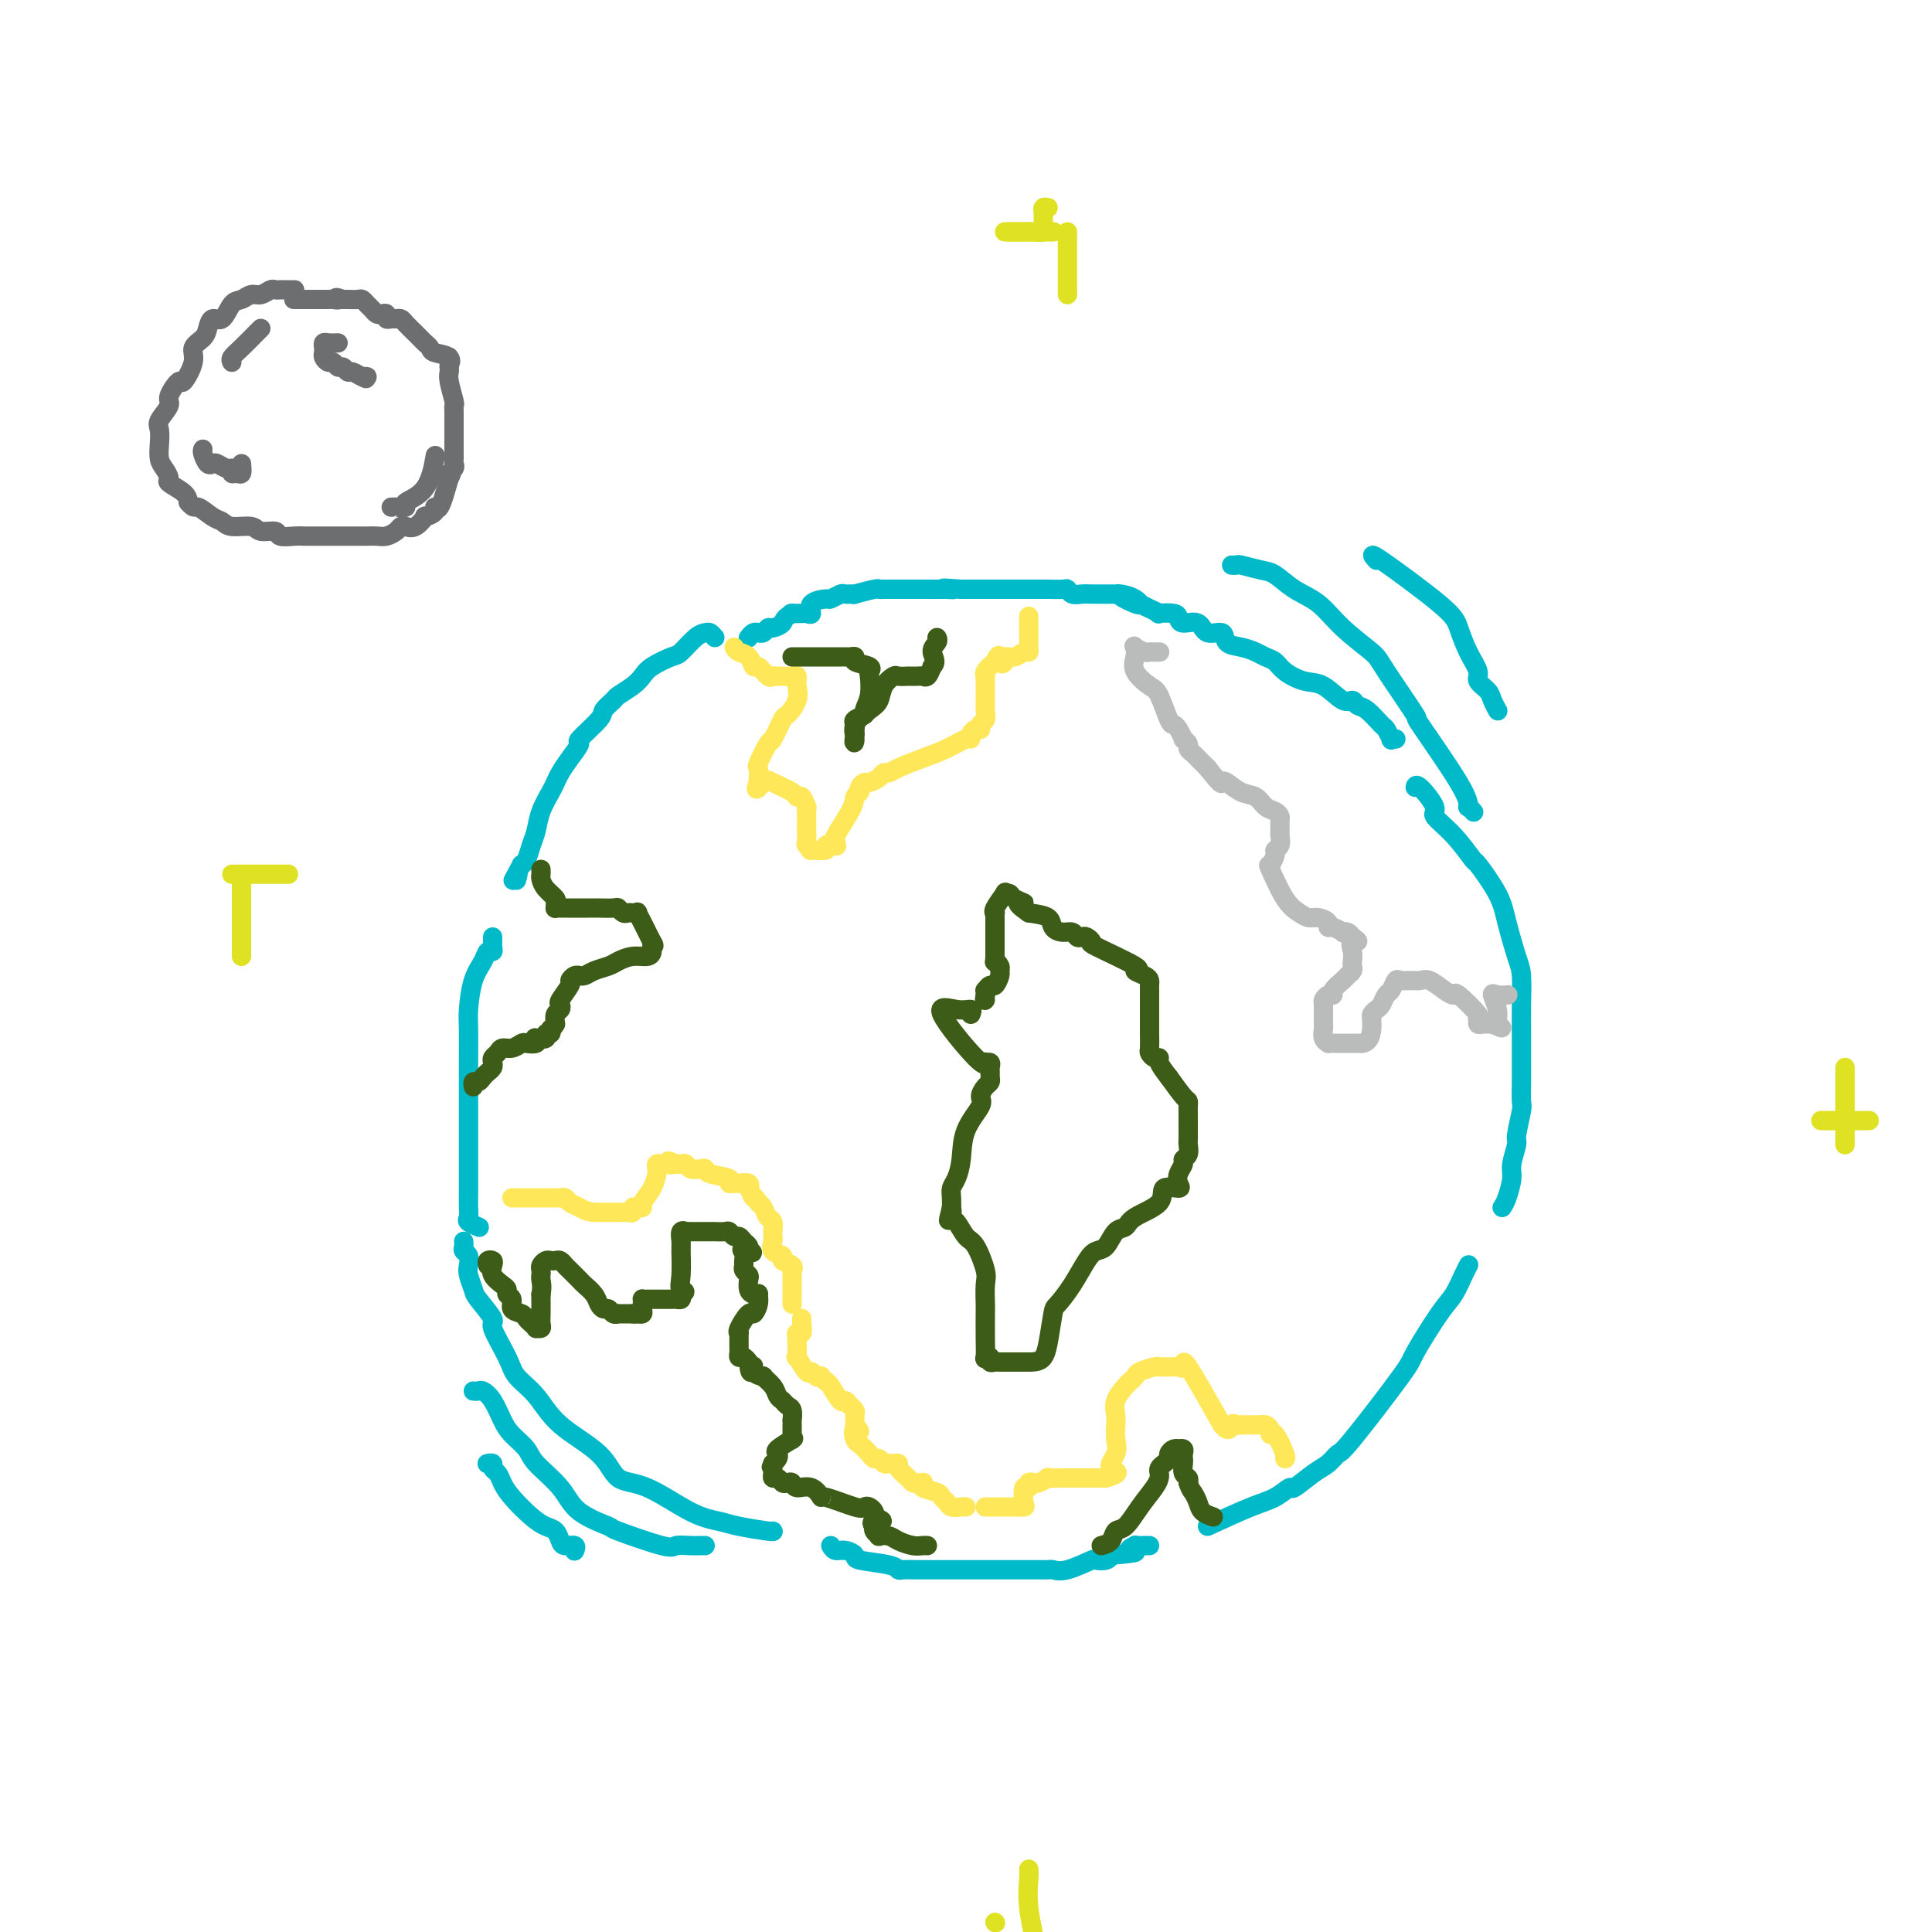<svg viewBox='0 0 400 400' version='1.1' xmlns='http://www.w3.org/2000/svg' xmlns:xlink='http://www.w3.org/1999/xlink'><g fill='none' stroke='#00BAC9' stroke-width='4' stroke-linecap='round' stroke-linejoin='round'><path d='M148,132c-0.348,-0.415 -0.696,-0.831 -1,-1c-0.304,-0.169 -0.564,-0.092 -1,0c-0.436,0.092 -1.048,0.199 -2,1c-0.952,0.801 -2.246,2.297 -3,3c-0.754,0.703 -0.969,0.612 -2,1c-1.031,0.388 -2.877,1.255 -4,2c-1.123,0.745 -1.524,1.369 -2,2c-0.476,0.631 -1.027,1.269 -2,2c-0.973,0.731 -2.367,1.556 -3,2c-0.633,0.444 -0.504,0.509 -1,1c-0.496,0.491 -1.617,1.408 -2,2c-0.383,0.592 -0.029,0.858 -1,2c-0.971,1.142 -3.269,3.160 -4,4c-0.731,0.840 0.103,0.503 0,1c-0.103,0.497 -1.145,1.830 -2,3c-0.855,1.170 -1.524,2.179 -2,3c-0.476,0.821 -0.757,1.454 -1,2c-0.243,0.546 -0.446,1.004 -1,2c-0.554,0.996 -1.458,2.529 -2,4c-0.542,1.471 -0.723,2.879 -1,4c-0.277,1.121 -0.652,1.956 -1,3c-0.348,1.044 -0.671,2.298 -1,3c-0.329,0.702 -0.665,0.851 -1,1'/><path d='M108,179c-2.857,5.345 -1.500,2.708 -1,2c0.500,-0.708 0.143,0.512 0,1c-0.143,0.488 -0.071,0.244 0,0'/><path d='M102,194c0.007,0.343 0.014,0.685 0,1c-0.014,0.315 -0.049,0.602 0,1c0.049,0.398 0.181,0.908 0,1c-0.181,0.092 -0.675,-0.232 -1,0c-0.325,0.232 -0.479,1.021 -1,2c-0.521,0.979 -1.407,2.147 -2,4c-0.593,1.853 -0.891,4.389 -1,6c-0.109,1.611 -0.029,2.297 0,4c0.029,1.703 0.008,4.424 0,6c-0.008,1.576 -0.002,2.007 0,4c0.002,1.993 0.000,5.549 0,9c-0.000,3.451 0.000,6.798 0,9c-0.000,2.202 -0.002,3.258 0,4c0.002,0.742 0.008,1.169 0,2c-0.008,0.831 -0.030,2.065 0,3c0.030,0.935 0.111,1.570 0,2c-0.111,0.430 -0.415,0.654 0,1c0.415,0.346 1.547,0.813 2,1c0.453,0.187 0.226,0.093 0,0'/><path d='M96,257c0.030,0.326 0.060,0.652 0,1c-0.060,0.348 -0.208,0.716 0,1c0.208,0.284 0.774,0.482 1,1c0.226,0.518 0.111,1.354 0,2c-0.111,0.646 -0.218,1.100 0,2c0.218,0.900 0.762,2.246 1,3c0.238,0.754 0.169,0.914 1,2c0.831,1.086 2.560,3.096 3,4c0.440,0.904 -0.410,0.701 0,2c0.410,1.299 2.081,4.099 3,6c0.919,1.901 1.087,2.902 2,4c0.913,1.098 2.571,2.293 4,4c1.429,1.707 2.628,3.924 5,6c2.372,2.076 5.916,4.009 8,6c2.084,1.991 2.708,4.039 4,5c1.292,0.961 3.254,0.836 6,2c2.746,1.164 6.277,3.618 9,5c2.723,1.382 4.639,1.691 6,2c1.361,0.309 2.169,0.619 4,1c1.831,0.381 4.685,0.833 6,1c1.315,0.167 1.090,0.048 1,0c-0.090,-0.048 -0.045,-0.024 0,0'/><path d='M172,320c0.261,0.446 0.521,0.893 1,1c0.479,0.107 1.175,-0.125 2,0c0.825,0.125 1.777,0.608 2,1c0.223,0.392 -0.285,0.694 1,1c1.285,0.306 4.361,0.618 6,1c1.639,0.382 1.839,0.834 2,1c0.161,0.166 0.282,0.044 1,0c0.718,-0.044 2.033,-0.012 3,0c0.967,0.012 1.586,0.003 2,0c0.414,-0.003 0.623,-0.001 1,0c0.377,0.001 0.921,0.000 2,0c1.079,-0.000 2.693,-0.000 4,0c1.307,0.000 2.307,0.000 3,0c0.693,-0.000 1.077,-0.000 2,0c0.923,0.000 2.384,0.000 3,0c0.616,-0.000 0.389,-0.000 1,0c0.611,0.000 2.062,0.000 3,0c0.938,-0.000 1.364,-0.001 2,0c0.636,0.001 1.483,0.002 2,0c0.517,-0.002 0.703,-0.008 1,0c0.297,0.008 0.705,0.030 1,0c0.295,-0.030 0.478,-0.112 1,0c0.522,0.112 1.383,0.420 3,0c1.617,-0.420 3.990,-1.566 5,-2c1.010,-0.434 0.657,-0.155 1,0c0.343,0.155 1.384,0.187 2,0c0.616,-0.187 0.808,-0.594 1,-1'/><path d='M230,322c7.490,-0.630 4.715,-0.705 4,-1c-0.715,-0.295 0.632,-0.811 1,-1c0.368,-0.189 -0.241,-0.051 0,0c0.241,0.051 1.334,0.014 2,0c0.666,-0.014 0.905,-0.004 1,0c0.095,0.004 0.048,0.002 0,0'/><path d='M250,316c3.328,-1.530 6.656,-3.061 9,-4c2.344,-0.939 3.706,-1.287 5,-2c1.294,-0.713 2.522,-1.793 3,-2c0.478,-0.207 0.207,0.457 1,0c0.793,-0.457 2.651,-2.035 4,-3c1.349,-0.965 2.189,-1.317 3,-2c0.811,-0.683 1.593,-1.699 2,-2c0.407,-0.301 0.441,0.111 3,-3c2.559,-3.111 7.645,-9.747 10,-13c2.355,-3.253 1.980,-3.124 3,-5c1.020,-1.876 3.436,-5.757 5,-8c1.564,-2.243 2.275,-2.849 3,-4c0.725,-1.151 1.464,-2.848 2,-4c0.536,-1.152 0.867,-1.758 1,-2c0.133,-0.242 0.066,-0.121 0,0'/><path d='M311,250c0.301,-0.452 0.601,-0.905 1,-2c0.399,-1.095 0.895,-2.833 1,-4c0.105,-1.167 -0.182,-1.763 0,-3c0.182,-1.237 0.833,-3.114 1,-4c0.167,-0.886 -0.152,-0.780 0,-2c0.152,-1.220 0.773,-3.767 1,-5c0.227,-1.233 0.061,-1.153 0,-2c-0.061,-0.847 -0.016,-2.622 0,-4c0.016,-1.378 0.002,-2.361 0,-4c-0.002,-1.639 0.007,-3.936 0,-6c-0.007,-2.064 -0.030,-3.897 0,-6c0.030,-2.103 0.112,-4.477 0,-6c-0.112,-1.523 -0.419,-2.194 -1,-4c-0.581,-1.806 -1.434,-4.748 -2,-7c-0.566,-2.252 -0.843,-3.815 -2,-6c-1.157,-2.185 -3.193,-4.992 -4,-6c-0.807,-1.008 -0.384,-0.219 -1,-1c-0.616,-0.781 -2.270,-3.134 -4,-5c-1.730,-1.866 -3.535,-3.246 -4,-4c-0.465,-0.754 0.412,-0.883 0,-2c-0.412,-1.117 -2.111,-3.224 -3,-4c-0.889,-0.776 -0.968,-0.222 -1,0c-0.032,0.222 -0.016,0.111 0,0'/><path d='M289,153c-0.450,-0.059 -0.901,-0.117 -1,0c-0.099,0.117 0.152,0.411 0,0c-0.152,-0.411 -0.709,-1.526 -1,-2c-0.291,-0.474 -0.317,-0.306 -1,-1c-0.683,-0.694 -2.023,-2.249 -3,-3c-0.977,-0.751 -1.590,-0.697 -2,-1c-0.410,-0.303 -0.617,-0.963 -1,-1c-0.383,-0.037 -0.942,0.547 -2,0c-1.058,-0.547 -2.615,-2.227 -4,-3c-1.385,-0.773 -2.597,-0.641 -4,-1c-1.403,-0.359 -2.997,-1.210 -4,-2c-1.003,-0.790 -1.414,-1.520 -2,-2c-0.586,-0.480 -1.345,-0.711 -2,-1c-0.655,-0.289 -1.205,-0.636 -2,-1c-0.795,-0.364 -1.836,-0.746 -3,-1c-1.164,-0.254 -2.452,-0.379 -3,-1c-0.548,-0.621 -0.357,-1.738 -1,-2c-0.643,-0.262 -2.120,0.333 -3,0c-0.880,-0.333 -1.162,-1.592 -2,-2c-0.838,-0.408 -2.233,0.035 -3,0c-0.767,-0.035 -0.905,-0.548 -1,-1c-0.095,-0.452 -0.147,-0.842 -1,-1c-0.853,-0.158 -2.507,-0.084 -3,0c-0.493,0.084 0.175,0.176 0,0c-0.175,-0.176 -1.193,-0.622 -2,-1c-0.807,-0.378 -1.404,-0.689 -2,-1'/><path d='M236,125c-7.078,-3.050 -2.774,-0.674 -1,0c1.774,0.674 1.019,-0.355 0,-1c-1.019,-0.645 -2.301,-0.905 -3,-1c-0.699,-0.095 -0.817,-0.025 -1,0c-0.183,0.025 -0.433,0.007 -1,0c-0.567,-0.007 -1.451,-0.001 -2,0c-0.549,0.001 -0.764,-0.004 -1,0c-0.236,0.004 -0.495,0.015 -1,0c-0.505,-0.015 -1.257,-0.057 -2,0c-0.743,0.057 -1.478,0.211 -2,0c-0.522,-0.211 -0.833,-0.789 -1,-1c-0.167,-0.211 -0.192,-0.057 -1,0c-0.808,0.057 -2.401,0.015 -3,0c-0.599,-0.015 -0.206,-0.004 -1,0c-0.794,0.004 -2.775,0.001 -4,0c-1.225,-0.001 -1.694,-0.000 -2,0c-0.306,0.000 -0.449,0.000 -1,0c-0.551,-0.000 -1.508,-0.000 -2,0c-0.492,0.000 -0.518,0.000 -1,0c-0.482,-0.000 -1.421,-0.000 -2,0c-0.579,0.000 -0.799,0.000 -1,0c-0.201,-0.000 -0.384,-0.000 -1,0c-0.616,0.000 -1.666,0.000 -2,0c-0.334,-0.000 0.047,-0.000 0,0c-0.047,0.000 -0.524,0.000 -1,0'/><path d='M199,122c-6.129,-0.464 -2.950,-0.124 -2,0c0.950,0.124 -0.328,0.033 -1,0c-0.672,-0.033 -0.740,-0.009 -1,0c-0.260,0.009 -0.714,0.002 -1,0c-0.286,-0.002 -0.403,-0.001 -1,0c-0.597,0.001 -1.672,0.000 -2,0c-0.328,-0.000 0.091,-0.000 0,0c-0.091,0.000 -0.693,-0.000 -1,0c-0.307,0.000 -0.321,0.000 -1,0c-0.679,-0.000 -2.024,-0.001 -3,0c-0.976,0.001 -1.584,0.004 -2,0c-0.416,-0.004 -0.642,-0.015 -1,0c-0.358,0.015 -0.849,0.057 -1,0c-0.151,-0.057 0.039,-0.212 -1,0c-1.039,0.212 -3.305,0.793 -4,1c-0.695,0.207 0.181,0.041 0,0c-0.181,-0.041 -1.419,0.043 -2,0c-0.581,-0.043 -0.505,-0.214 -1,0c-0.495,0.214 -1.562,0.814 -2,1c-0.438,0.186 -0.249,-0.041 -1,0c-0.751,0.041 -2.443,0.351 -3,1c-0.557,0.649 0.022,1.638 0,2c-0.022,0.362 -0.645,0.097 -1,0c-0.355,-0.097 -0.442,-0.026 -1,0c-0.558,0.026 -1.588,0.007 -2,0c-0.412,-0.007 -0.206,-0.004 0,0'/><path d='M164,127c-1.892,1.007 -1.621,1.524 -2,2c-0.379,0.476 -1.407,0.913 -2,1c-0.593,0.087 -0.750,-0.174 -1,0c-0.250,0.174 -0.593,0.782 -1,1c-0.407,0.218 -0.880,0.044 -1,0c-0.120,-0.044 0.111,0.041 0,0c-0.111,-0.041 -0.566,-0.207 -1,0c-0.434,0.207 -0.848,0.786 -1,1c-0.152,0.214 -0.044,0.061 0,0c0.044,-0.061 0.022,-0.031 0,0'/></g>
<g fill='none' stroke='#3D5C18' stroke-width='4' stroke-linecap='round' stroke-linejoin='round'><path d='M101,262c-0.110,-0.405 -0.219,-0.809 0,-1c0.219,-0.191 0.767,-0.167 1,0c0.233,0.167 0.152,0.479 0,1c-0.152,0.521 -0.376,1.252 0,2c0.376,0.748 1.353,1.514 2,2c0.647,0.486 0.965,0.694 1,1c0.035,0.306 -0.212,0.712 0,1c0.212,0.288 0.883,0.458 1,1c0.117,0.542 -0.318,1.455 0,2c0.318,0.545 1.391,0.720 2,1c0.609,0.280 0.755,0.664 1,1c0.245,0.336 0.587,0.623 1,1c0.413,0.377 0.895,0.842 1,1c0.105,0.158 -0.168,0.007 0,0c0.168,-0.007 0.777,0.128 1,0c0.223,-0.128 0.060,-0.519 0,-1c-0.060,-0.481 -0.016,-1.053 0,-2c0.016,-0.947 0.005,-2.271 0,-3c-0.005,-0.729 -0.002,-0.865 0,-1'/><path d='M112,268c0.310,-1.560 0.086,-2.460 0,-3c-0.086,-0.540 -0.034,-0.719 0,-1c0.034,-0.281 0.051,-0.664 0,-1c-0.051,-0.336 -0.168,-0.627 0,-1c0.168,-0.373 0.623,-0.829 1,-1c0.377,-0.171 0.677,-0.058 1,0c0.323,0.058 0.668,0.061 1,0c0.332,-0.061 0.651,-0.186 1,0c0.349,0.186 0.727,0.683 1,1c0.273,0.317 0.440,0.456 1,1c0.560,0.544 1.512,1.495 2,2c0.488,0.505 0.512,0.565 1,1c0.488,0.435 1.440,1.245 2,2c0.560,0.755 0.728,1.456 1,2c0.272,0.544 0.646,0.930 1,1c0.354,0.070 0.686,-0.177 1,0c0.314,0.177 0.609,0.780 1,1c0.391,0.220 0.878,0.059 1,0c0.122,-0.059 -0.122,-0.016 0,0c0.122,0.016 0.610,0.004 1,0c0.390,-0.004 0.683,-0.001 1,0c0.317,0.001 0.659,0.001 1,0'/><path d='M131,272c1.094,0.142 0.829,-0.004 1,0c0.171,0.004 0.778,0.159 1,0c0.222,-0.159 0.061,-0.631 0,-1c-0.061,-0.369 -0.020,-0.635 0,-1c0.020,-0.365 0.019,-0.830 0,-1c-0.019,-0.170 -0.055,-0.046 0,0c0.055,0.046 0.199,0.012 1,0c0.801,-0.012 2.257,-0.002 3,0c0.743,0.002 0.774,-0.002 1,0c0.226,0.002 0.648,0.011 1,0c0.352,-0.011 0.633,-0.041 1,0c0.367,0.041 0.819,0.155 1,0c0.181,-0.155 0.090,-0.577 0,-1'/><path d='M141,268c1.547,-0.738 0.413,-0.584 0,-1c-0.413,-0.416 -0.107,-1.404 0,-3c0.107,-1.596 0.014,-3.801 0,-5c-0.014,-1.199 0.052,-1.393 0,-2c-0.052,-0.607 -0.223,-1.627 0,-2c0.223,-0.373 0.838,-0.100 1,0c0.162,0.100 -0.129,0.027 0,0c0.129,-0.027 0.679,-0.007 1,0c0.321,0.007 0.414,0.002 1,0c0.586,-0.002 1.666,-0.000 2,0c0.334,0.000 -0.079,-0.001 0,0c0.079,0.001 0.651,0.004 1,0c0.349,-0.004 0.475,-0.016 1,0c0.525,0.016 1.450,0.060 2,0c0.550,-0.060 0.725,-0.223 1,0c0.275,0.223 0.648,0.833 1,1c0.352,0.167 0.682,-0.110 1,0c0.318,0.110 0.624,0.607 1,1c0.376,0.393 0.822,0.684 1,1c0.178,0.316 0.089,0.658 0,1'/><path d='M155,259c1.939,0.648 -0.213,0.268 -1,0c-0.787,-0.268 -0.207,-0.422 0,0c0.207,0.422 0.042,1.422 0,2c-0.042,0.578 0.041,0.736 0,1c-0.041,0.264 -0.204,0.635 0,1c0.204,0.365 0.777,0.725 1,1c0.223,0.275 0.098,0.465 0,1c-0.098,0.535 -0.169,1.417 0,2c0.169,0.583 0.578,0.868 1,1c0.422,0.132 0.857,0.109 1,0c0.143,-0.109 -0.008,-0.306 0,0c0.008,0.306 0.174,1.116 0,2c-0.174,0.884 -0.688,1.844 -1,2c-0.312,0.156 -0.423,-0.491 -1,0c-0.577,0.491 -1.619,2.120 -2,3c-0.381,0.880 -0.102,1.009 0,1c0.102,-0.009 0.028,-0.157 0,0c-0.028,0.157 -0.008,0.621 0,1c0.008,0.379 0.005,0.675 0,1c-0.005,0.325 -0.012,0.678 0,1c0.012,0.322 0.045,0.612 0,1c-0.045,0.388 -0.166,0.874 0,1c0.166,0.126 0.619,-0.107 1,0c0.381,0.107 0.691,0.553 1,1'/><path d='M155,282c0.261,3.742 0.914,1.597 1,1c0.086,-0.597 -0.394,0.355 0,1c0.394,0.645 1.664,0.985 2,1c0.336,0.015 -0.261,-0.294 0,0c0.261,0.294 1.380,1.191 2,2c0.620,0.809 0.740,1.531 1,2c0.260,0.469 0.658,0.685 1,1c0.342,0.315 0.628,0.728 1,1c0.372,0.272 0.832,0.401 1,1c0.168,0.599 0.045,1.666 0,2c-0.045,0.334 -0.012,-0.064 0,0c0.012,0.064 0.002,0.592 0,1c-0.002,0.408 0.002,0.696 0,1c-0.002,0.304 -0.012,0.624 0,1c0.012,0.376 0.045,0.808 0,1c-0.045,0.192 -0.169,0.146 0,0c0.169,-0.146 0.631,-0.390 0,0c-0.631,0.390 -2.355,1.414 -3,2c-0.645,0.586 -0.212,0.735 0,1c0.212,0.265 0.203,0.647 0,1c-0.203,0.353 -0.602,0.676 -1,1'/><path d='M160,303c-0.618,1.653 -0.163,0.284 0,0c0.163,-0.284 0.032,0.516 0,1c-0.032,0.484 0.033,0.652 0,1c-0.033,0.348 -0.163,0.877 0,1c0.163,0.123 0.619,-0.159 1,0c0.381,0.159 0.686,0.758 1,1c0.314,0.242 0.638,0.125 1,0c0.362,-0.125 0.760,-0.260 1,0c0.240,0.260 0.320,0.914 1,1c0.680,0.086 1.961,-0.397 3,0c1.039,0.397 1.836,1.675 2,2c0.164,0.325 -0.306,-0.302 1,0c1.306,0.302 4.389,1.534 6,2c1.611,0.466 1.751,0.166 2,0c0.249,-0.166 0.605,-0.199 1,0c0.395,0.199 0.827,0.628 1,1c0.173,0.372 0.086,0.686 0,1'/><path d='M181,314c3.250,1.400 0.875,0.901 0,1c-0.875,0.099 -0.250,0.797 0,1c0.250,0.203 0.126,-0.090 0,0c-0.126,0.090 -0.253,0.563 0,1c0.253,0.437 0.886,0.839 1,1c0.114,0.161 -0.292,0.082 0,0c0.292,-0.082 1.283,-0.165 2,0c0.717,0.165 1.159,0.580 2,1c0.841,0.420 2.081,0.844 3,1c0.919,0.156 1.517,0.042 2,0c0.483,-0.042 0.852,-0.012 1,0c0.148,0.012 0.074,0.006 0,0'/></g>
<g fill='none' stroke='#BABBBB' stroke-width='4' stroke-linecap='round' stroke-linejoin='round'><path d='M240,135c0.087,-0.002 0.173,-0.004 0,0c-0.173,0.004 -0.607,0.014 -1,0c-0.393,-0.014 -0.746,-0.051 -1,0c-0.254,0.051 -0.411,0.190 -1,0c-0.589,-0.190 -1.612,-0.710 -2,-1c-0.388,-0.290 -0.140,-0.352 0,0c0.140,0.352 0.174,1.117 0,2c-0.174,0.883 -0.555,1.882 0,3c0.555,1.118 2.046,2.354 3,3c0.954,0.646 1.370,0.703 2,2c0.630,1.297 1.474,3.835 2,5c0.526,1.165 0.733,0.956 1,1c0.267,0.044 0.592,0.340 1,1c0.408,0.660 0.897,1.683 1,2c0.103,0.317 -0.180,-0.070 0,0c0.180,0.070 0.825,0.599 1,1c0.175,0.401 -0.118,0.675 0,1c0.118,0.325 0.647,0.703 1,1c0.353,0.297 0.529,0.513 1,1c0.471,0.487 1.235,1.243 2,2'/><path d='M250,159c2.977,3.804 2.919,3.313 3,3c0.081,-0.313 0.301,-0.449 1,0c0.699,0.449 1.876,1.483 3,2c1.124,0.517 2.196,0.519 3,1c0.804,0.481 1.340,1.442 2,2c0.660,0.558 1.445,0.712 2,1c0.555,0.288 0.882,0.711 1,1c0.118,0.289 0.028,0.445 0,1c-0.028,0.555 0.008,1.509 0,2c-0.008,0.491 -0.058,0.518 0,1c0.058,0.482 0.223,1.420 0,2c-0.223,0.580 -0.836,0.802 -1,1c-0.164,0.198 0.120,0.371 0,1c-0.120,0.629 -0.643,1.714 -1,2c-0.357,0.286 -0.549,-0.225 0,1c0.549,1.225 1.839,4.187 3,6c1.161,1.813 2.191,2.476 3,3c0.809,0.524 1.395,0.910 2,1c0.605,0.090 1.228,-0.116 2,0c0.772,0.116 1.695,0.553 2,1c0.305,0.447 -0.006,0.904 0,1c0.006,0.096 0.330,-0.168 1,0c0.670,0.168 1.685,0.767 2,1c0.315,0.233 -0.069,0.101 0,0c0.069,-0.101 0.591,-0.172 1,0c0.409,0.172 0.704,0.586 1,1'/><path d='M280,194c2.166,1.372 0.581,0.801 0,1c-0.581,0.199 -0.159,1.167 0,2c0.159,0.833 0.055,1.532 0,2c-0.055,0.468 -0.061,0.706 0,1c0.061,0.294 0.189,0.643 0,1c-0.189,0.357 -0.694,0.722 -1,1c-0.306,0.278 -0.411,0.470 -1,1c-0.589,0.530 -1.660,1.398 -2,2c-0.340,0.602 0.053,0.939 0,1c-0.053,0.061 -0.550,-0.152 -1,0c-0.450,0.152 -0.853,0.671 -1,1c-0.147,0.329 -0.039,0.468 0,1c0.039,0.532 0.009,1.455 0,2c-0.009,0.545 0.001,0.710 0,1c-0.001,0.290 -0.015,0.705 0,1c0.015,0.295 0.060,0.471 0,1c-0.060,0.529 -0.224,1.410 0,2c0.224,0.590 0.837,0.890 1,1c0.163,0.110 -0.125,0.029 0,0c0.125,-0.029 0.663,-0.008 1,0c0.337,0.008 0.471,0.002 1,0c0.529,-0.002 1.451,-0.001 2,0c0.549,0.001 0.725,0.000 1,0c0.275,-0.000 0.650,-0.000 1,0c0.350,0.000 0.675,0.000 1,0'/><path d='M282,216c1.692,-0.168 1.920,-2.087 2,-3c0.080,-0.913 0.010,-0.821 0,-1c-0.010,-0.179 0.039,-0.629 0,-1c-0.039,-0.371 -0.165,-0.661 0,-1c0.165,-0.339 0.622,-0.725 1,-1c0.378,-0.275 0.678,-0.438 1,-1c0.322,-0.562 0.667,-1.524 1,-2c0.333,-0.476 0.656,-0.467 1,-1c0.344,-0.533 0.710,-1.609 1,-2c0.290,-0.391 0.504,-0.099 1,0c0.496,0.099 1.275,0.003 2,0c0.725,-0.003 1.395,0.086 2,0c0.605,-0.086 1.144,-0.349 2,0c0.856,0.349 2.029,1.309 3,2c0.971,0.691 1.738,1.112 2,1c0.262,-0.112 0.017,-0.758 1,0c0.983,0.758 3.195,2.921 4,4c0.805,1.079 0.205,1.074 0,1c-0.205,-0.074 -0.013,-0.216 0,0c0.013,0.216 -0.151,0.790 0,1c0.151,0.210 0.618,0.057 1,0c0.382,-0.057 0.681,-0.016 1,0c0.319,0.016 0.660,0.008 1,0'/><path d='M309,212c3.164,1.458 1.576,0.604 1,0c-0.576,-0.604 -0.138,-0.957 0,-1c0.138,-0.043 -0.022,0.223 0,0c0.022,-0.223 0.227,-0.935 0,-2c-0.227,-1.065 -0.886,-2.481 -1,-3c-0.114,-0.519 0.315,-0.140 1,0c0.685,0.140 1.624,0.040 2,0c0.376,-0.040 0.188,-0.020 0,0'/></g>
<g fill='none' stroke='#FEE859' stroke-width='4' stroke-linecap='round' stroke-linejoin='round'><path d='M166,273c-0.030,0.188 -0.061,0.377 0,1c0.061,0.623 0.213,1.682 0,2c-0.213,0.318 -0.791,-0.104 -1,0c-0.209,0.104 -0.049,0.733 0,1c0.049,0.267 -0.012,0.172 0,1c0.012,0.828 0.097,2.579 0,3c-0.097,0.421 -0.376,-0.490 0,0c0.376,0.490 1.406,2.379 2,3c0.594,0.621 0.751,-0.026 1,0c0.249,0.026 0.591,0.726 1,1c0.409,0.274 0.887,0.124 1,0c0.113,-0.124 -0.138,-0.220 0,0c0.138,0.220 0.667,0.755 1,1c0.333,0.245 0.471,0.198 1,1c0.529,0.802 1.448,2.452 2,3c0.552,0.548 0.736,-0.007 1,0c0.264,0.007 0.607,0.576 1,1c0.393,0.424 0.837,0.705 1,1c0.163,0.295 0.044,0.605 0,1c-0.044,0.395 -0.012,0.876 0,1c0.012,0.124 0.003,-0.107 0,0c-0.003,0.107 -0.002,0.554 0,1'/><path d='M177,295c1.865,2.280 0.527,0.979 0,1c-0.527,0.021 -0.243,1.364 0,2c0.243,0.636 0.446,0.567 1,1c0.554,0.433 1.458,1.370 2,2c0.542,0.630 0.722,0.954 1,1c0.278,0.046 0.653,-0.184 1,0c0.347,0.184 0.666,0.783 1,1c0.334,0.217 0.685,0.050 1,0c0.315,-0.050 0.595,0.015 1,0c0.405,-0.015 0.934,-0.109 1,0c0.066,0.109 -0.333,0.422 0,1c0.333,0.578 1.396,1.422 2,2c0.604,0.578 0.747,0.890 1,1c0.253,0.110 0.614,0.018 1,0c0.386,-0.018 0.796,0.037 1,0c0.204,-0.037 0.201,-0.165 0,0c-0.201,0.165 -0.602,0.622 0,1c0.602,0.378 2.206,0.676 3,1c0.794,0.324 0.776,0.675 1,1c0.224,0.325 0.689,0.623 1,1c0.311,0.377 0.468,0.832 1,1c0.532,0.168 1.438,0.048 2,0c0.562,-0.048 0.781,-0.024 1,0'/><path d='M204,312c0.228,0.000 0.457,0.000 1,0c0.543,-0.000 1.401,-0.000 2,0c0.599,0.000 0.938,0.000 1,0c0.062,-0.000 -0.155,-0.001 0,0c0.155,0.001 0.681,0.003 1,0c0.319,-0.003 0.429,-0.010 1,0c0.571,0.010 1.602,0.037 2,0c0.398,-0.037 0.163,-0.140 0,-1c-0.163,-0.860 -0.252,-2.478 0,-3c0.252,-0.522 0.846,0.053 1,0c0.154,-0.053 -0.133,-0.732 0,-1c0.133,-0.268 0.686,-0.124 1,0c0.314,0.124 0.388,0.229 1,0c0.612,-0.229 1.763,-0.794 2,-1c0.237,-0.206 -0.440,-0.055 0,0c0.440,0.055 1.998,0.015 3,0c1.002,-0.015 1.448,-0.004 2,0c0.552,0.004 1.209,0.001 2,0c0.791,-0.001 1.718,-0.000 2,0c0.282,0.000 -0.079,0.000 0,0c0.079,-0.000 0.598,-0.000 1,0c0.402,0.000 0.686,0.000 1,0c0.314,-0.000 0.657,-0.000 1,0'/><path d='M229,306c4.033,-1.236 1.617,-1.328 1,-2c-0.617,-0.672 0.565,-1.926 1,-3c0.435,-1.074 0.123,-1.969 0,-3c-0.123,-1.031 -0.058,-2.199 0,-3c0.058,-0.801 0.110,-1.237 0,-2c-0.110,-0.763 -0.382,-1.853 0,-3c0.382,-1.147 1.419,-2.349 2,-3c0.581,-0.651 0.705,-0.749 1,-1c0.295,-0.251 0.760,-0.656 1,-1c0.240,-0.344 0.253,-0.628 1,-1c0.747,-0.372 2.227,-0.832 3,-1c0.773,-0.168 0.838,-0.043 1,0c0.162,0.043 0.420,0.003 1,0c0.580,-0.003 1.481,0.032 2,0c0.519,-0.032 0.654,-0.132 1,0c0.346,0.132 0.901,0.497 1,0c0.099,-0.497 -0.257,-1.856 1,0c1.257,1.856 4.129,6.928 7,12'/><path d='M253,295c1.495,1.856 1.732,0.497 2,0c0.268,-0.497 0.569,-0.133 1,0c0.431,0.133 0.994,0.035 1,0c0.006,-0.035 -0.544,-0.007 0,0c0.544,0.007 2.184,-0.007 3,0c0.816,0.007 0.809,0.037 1,0c0.191,-0.037 0.581,-0.139 1,0c0.419,0.139 0.869,0.521 1,1c0.131,0.479 -0.056,1.057 0,1c0.056,-0.057 0.355,-0.747 1,0c0.645,0.747 1.635,2.932 2,4c0.365,1.068 0.104,1.019 0,1c-0.104,-0.019 -0.052,-0.010 0,0'/><path d='M164,270c-0.000,-0.287 -0.000,-0.573 0,-1c0.000,-0.427 0.000,-0.994 0,-1c-0.000,-0.006 -0.001,0.549 0,0c0.001,-0.549 0.002,-2.203 0,-3c-0.002,-0.797 -0.009,-0.738 0,-1c0.009,-0.262 0.033,-0.844 0,-1c-0.033,-0.156 -0.121,0.114 0,0c0.121,-0.114 0.453,-0.612 0,-1c-0.453,-0.388 -1.691,-0.667 -2,-1c-0.309,-0.333 0.309,-0.720 0,-1c-0.309,-0.280 -1.547,-0.451 -2,-1c-0.453,-0.549 -0.121,-1.475 0,-2c0.121,-0.525 0.029,-0.651 0,-1c-0.029,-0.349 0.003,-0.923 0,-1c-0.003,-0.077 -0.042,0.344 0,0c0.042,-0.344 0.166,-1.453 0,-2c-0.166,-0.547 -0.622,-0.532 -1,-1c-0.378,-0.468 -0.680,-1.419 -1,-2c-0.320,-0.581 -0.660,-0.790 -1,-1'/><path d='M157,249c-1.251,-2.112 -0.878,-0.891 -1,-1c-0.122,-0.109 -0.739,-1.546 -1,-2c-0.261,-0.454 -0.166,0.075 0,0c0.166,-0.075 0.402,-0.755 0,-1c-0.402,-0.245 -1.442,-0.054 -2,0c-0.558,0.054 -0.632,-0.028 -1,0c-0.368,0.028 -1.029,0.165 -1,0c0.029,-0.165 0.747,-0.632 0,-1c-0.747,-0.368 -2.960,-0.638 -4,-1c-1.040,-0.362 -0.909,-0.815 -1,-1c-0.091,-0.185 -0.406,-0.102 -1,0c-0.594,0.102 -1.469,0.223 -2,0c-0.531,-0.223 -0.720,-0.791 -1,-1c-0.280,-0.209 -0.651,-0.060 -1,0c-0.349,0.060 -0.674,0.030 -1,0'/><path d='M140,241c-2.808,-1.237 -1.327,-0.328 -1,0c0.327,0.328 -0.500,0.075 -1,0c-0.500,-0.075 -0.671,0.027 -1,0c-0.329,-0.027 -0.814,-0.183 -1,0c-0.186,0.183 -0.074,0.704 0,1c0.074,0.296 0.108,0.367 0,1c-0.108,0.633 -0.359,1.829 -1,3c-0.641,1.171 -1.673,2.318 -2,3c-0.327,0.682 0.053,0.901 0,1c-0.053,0.099 -0.537,0.079 -1,0c-0.463,-0.079 -0.905,-0.217 -1,0c-0.095,0.217 0.158,0.790 0,1c-0.158,0.210 -0.727,0.056 -1,0c-0.273,-0.056 -0.248,-0.015 -1,0c-0.752,0.015 -2.279,0.004 -3,0c-0.721,-0.004 -0.634,-0.001 -1,0c-0.366,0.001 -1.183,0.001 -2,0'/><path d='M123,251c-1.807,-0.182 -2.326,-0.637 -3,-1c-0.674,-0.363 -1.503,-0.633 -2,-1c-0.497,-0.367 -0.663,-0.830 -1,-1c-0.337,-0.170 -0.846,-0.045 -1,0c-0.154,0.045 0.046,0.012 -1,0c-1.046,-0.012 -3.338,-0.003 -4,0c-0.662,0.003 0.307,0.001 0,0c-0.307,-0.001 -1.890,-0.000 -3,0c-1.110,0.000 -1.746,0.000 -2,0c-0.254,-0.000 -0.127,-0.000 0,0'/><path d='M152,134c0.222,0.374 0.444,0.749 1,1c0.556,0.251 1.445,0.379 2,1c0.555,0.621 0.777,1.736 1,2c0.223,0.264 0.448,-0.321 1,0c0.552,0.321 1.430,1.549 2,2c0.570,0.451 0.832,0.124 1,0c0.168,-0.124 0.241,-0.046 1,0c0.759,0.046 2.205,0.059 3,0c0.795,-0.059 0.938,-0.190 1,0c0.062,0.190 0.043,0.702 0,1c-0.043,0.298 -0.110,0.382 0,1c0.110,0.618 0.396,1.769 0,3c-0.396,1.231 -1.473,2.540 -2,3c-0.527,0.460 -0.505,0.069 -1,1c-0.495,0.931 -1.506,3.184 -2,4c-0.494,0.816 -0.472,0.194 -1,1c-0.528,0.806 -1.606,3.039 -2,4c-0.394,0.961 -0.106,0.649 0,1c0.106,0.351 0.028,1.364 0,2c-0.028,0.636 -0.008,0.896 0,1c0.008,0.104 0.004,0.052 0,0'/><path d='M157,162c-1.071,2.657 0.252,0.801 1,0c0.748,-0.801 0.922,-0.547 2,0c1.078,0.547 3.059,1.386 4,2c0.941,0.614 0.841,1.004 1,1c0.159,-0.004 0.579,-0.401 1,0c0.421,0.401 0.845,1.599 1,2c0.155,0.401 0.041,0.004 0,0c-0.041,-0.004 -0.011,0.384 0,1c0.011,0.616 0.002,1.460 0,2c-0.002,0.540 0.004,0.775 0,1c-0.004,0.225 -0.018,0.438 0,1c0.018,0.562 0.069,1.472 0,2c-0.069,0.528 -0.259,0.674 0,1c0.259,0.326 0.967,0.833 1,1c0.033,0.167 -0.608,-0.007 0,0c0.608,0.007 2.465,0.194 3,0c0.535,-0.194 -0.252,-0.769 0,-1c0.252,-0.231 1.542,-0.117 2,0c0.458,0.117 0.084,0.236 0,0c-0.084,-0.236 0.122,-0.826 0,-1c-0.122,-0.174 -0.571,0.069 0,-1c0.571,-1.069 2.163,-3.448 3,-5c0.837,-1.552 0.918,-2.276 1,-3'/><path d='M177,165c1.169,-1.885 1.090,-1.096 1,-1c-0.090,0.096 -0.193,-0.500 0,-1c0.193,-0.500 0.681,-0.904 1,-1c0.319,-0.096 0.467,0.116 1,0c0.533,-0.116 1.450,-0.559 2,-1c0.550,-0.441 0.733,-0.880 1,-1c0.267,-0.120 0.618,0.079 1,0c0.382,-0.079 0.796,-0.437 2,-1c1.204,-0.563 3.197,-1.330 5,-2c1.803,-0.670 3.414,-1.241 5,-2c1.586,-0.759 3.147,-1.705 4,-2c0.853,-0.295 0.998,0.061 1,0c0.002,-0.061 -0.139,-0.541 0,-1c0.139,-0.459 0.559,-0.899 1,-1c0.441,-0.101 0.903,0.136 1,0c0.097,-0.136 -0.170,-0.647 0,-1c0.170,-0.353 0.778,-0.549 1,-1c0.222,-0.451 0.059,-1.158 0,-2c-0.059,-0.842 -0.016,-1.819 0,-2c0.016,-0.181 0.003,0.433 0,0c-0.003,-0.433 0.005,-1.911 0,-3c-0.005,-1.089 -0.022,-1.787 0,-2c0.022,-0.213 0.083,0.058 0,0c-0.083,-0.058 -0.309,-0.445 0,-1c0.309,-0.555 1.155,-1.277 2,-2'/><path d='M206,137c1.087,-2.493 0.806,-0.724 1,0c0.194,0.724 0.865,0.405 1,0c0.135,-0.405 -0.265,-0.896 0,-1c0.265,-0.104 1.195,0.179 2,0c0.805,-0.179 1.484,-0.821 2,-1c0.516,-0.179 0.870,0.105 1,0c0.130,-0.105 0.035,-0.600 0,-1c-0.035,-0.400 -0.009,-0.707 0,-1c0.009,-0.293 0.002,-0.573 0,-1c-0.002,-0.427 -0.001,-1.001 0,-1c0.001,0.001 0.000,0.577 0,0c-0.000,-0.577 -0.000,-2.308 0,-3c0.000,-0.692 0.000,-0.346 0,0'/></g>
<g fill='none' stroke='#3D5C18' stroke-width='4' stroke-linecap='round' stroke-linejoin='round'><path d='M228,320c0.774,-0.202 1.549,-0.403 2,-1c0.451,-0.597 0.580,-1.588 1,-2c0.420,-0.412 1.132,-0.243 2,-1c0.868,-0.757 1.892,-2.441 3,-4c1.108,-1.559 2.300,-2.995 3,-4c0.700,-1.005 0.910,-1.579 1,-2c0.090,-0.421 0.062,-0.690 0,-1c-0.062,-0.310 -0.158,-0.661 0,-1c0.158,-0.339 0.568,-0.665 1,-1c0.432,-0.335 0.885,-0.678 1,-1c0.115,-0.322 -0.109,-0.623 0,-1c0.109,-0.377 0.551,-0.830 1,-1c0.449,-0.170 0.905,-0.056 1,0c0.095,0.056 -0.170,0.056 0,0c0.170,-0.056 0.777,-0.166 1,0c0.223,0.166 0.064,0.608 0,1c-0.064,0.392 -0.031,0.735 0,1c0.031,0.265 0.060,0.452 0,1c-0.060,0.548 -0.208,1.455 0,2c0.208,0.545 0.774,0.727 1,1c0.226,0.273 0.113,0.636 0,1'/><path d='M246,307c0.483,1.443 0.690,1.550 1,2c0.310,0.450 0.722,1.244 1,2c0.278,0.756 0.421,1.473 1,2c0.579,0.527 1.594,0.865 2,1c0.406,0.135 0.203,0.068 0,0'/><path d='M164,136c0.368,0.000 0.736,0.000 1,0c0.264,-0.000 0.424,-0.000 1,0c0.576,0.000 1.569,0.000 2,0c0.431,-0.000 0.301,-0.000 1,0c0.699,0.000 2.228,0.000 3,0c0.772,-0.000 0.786,-0.001 1,0c0.214,0.001 0.629,0.003 1,0c0.371,-0.003 0.699,-0.012 1,0c0.301,0.012 0.574,0.045 1,0c0.426,-0.045 1.003,-0.169 1,0c-0.003,0.169 -0.588,0.632 0,1c0.588,0.368 2.349,0.641 3,1c0.651,0.359 0.190,0.803 0,1c-0.190,0.197 -0.111,0.147 0,1c0.111,0.853 0.254,2.610 0,4c-0.254,1.390 -0.905,2.414 -1,3c-0.095,0.586 0.367,0.735 0,1c-0.367,0.265 -1.562,0.646 -2,1c-0.438,0.354 -0.117,0.683 0,1c0.117,0.317 0.032,0.624 0,1c-0.032,0.376 -0.009,0.822 0,1c0.009,0.178 0.005,0.089 0,0'/><path d='M177,152c-0.423,2.531 0.018,1.860 0,1c-0.018,-0.860 -0.495,-1.909 0,-3c0.495,-1.091 1.963,-2.226 3,-3c1.037,-0.774 1.645,-1.188 2,-2c0.355,-0.812 0.457,-2.021 1,-3c0.543,-0.979 1.525,-1.726 2,-2c0.475,-0.274 0.442,-0.074 1,0c0.558,0.074 1.708,0.021 2,0c0.292,-0.021 -0.272,-0.011 0,0c0.272,0.011 1.382,0.024 2,0c0.618,-0.024 0.743,-0.083 1,0c0.257,0.083 0.645,0.310 1,0c0.355,-0.310 0.678,-1.155 1,-2'/><path d='M193,138c1.177,-0.884 0.120,-2.093 0,-3c-0.120,-0.907 0.699,-1.514 1,-2c0.301,-0.486 0.086,-0.853 0,-1c-0.086,-0.147 -0.043,-0.073 0,0'/><path d='M201,210c0.196,-0.463 0.393,-0.927 0,-1c-0.393,-0.073 -1.374,0.243 -3,0c-1.626,-0.243 -3.896,-1.047 -3,1c0.896,2.047 4.958,6.944 7,9c2.042,2.056 2.064,1.272 2,1c-0.064,-0.272 -0.213,-0.031 0,0c0.213,0.031 0.790,-0.146 1,0c0.210,0.146 0.054,0.616 0,1c-0.054,0.384 -0.005,0.684 0,1c0.005,0.316 -0.034,0.649 0,1c0.034,0.351 0.142,0.721 0,1c-0.142,0.279 -0.535,0.468 -1,1c-0.465,0.532 -1.003,1.406 -1,2c0.003,0.594 0.547,0.908 0,2c-0.547,1.092 -2.185,2.964 -3,5c-0.815,2.036 -0.807,4.238 -1,6c-0.193,1.762 -0.588,3.085 -1,4c-0.412,0.915 -0.842,1.420 -1,2c-0.158,0.580 -0.042,1.233 0,2c0.042,0.767 0.012,1.648 0,2c-0.012,0.352 -0.006,0.176 0,0'/><path d='M197,250c-1.228,4.811 -0.299,1.838 0,1c0.299,-0.838 -0.031,0.458 0,1c0.031,0.542 0.425,0.331 1,1c0.575,0.669 1.331,2.218 2,3c0.669,0.782 1.251,0.798 2,2c0.749,1.202 1.665,3.591 2,5c0.335,1.409 0.090,1.839 0,3c-0.090,1.161 -0.025,3.054 0,4c0.025,0.946 0.011,0.946 0,2c-0.011,1.054 -0.018,3.162 0,5c0.018,1.838 0.060,3.407 0,4c-0.060,0.593 -0.224,0.212 0,0c0.224,-0.212 0.835,-0.253 1,0c0.165,0.253 -0.115,0.800 0,1c0.115,0.200 0.626,0.054 1,0c0.374,-0.054 0.610,-0.014 1,0c0.390,0.014 0.933,0.004 1,0c0.067,-0.004 -0.343,-0.001 0,0c0.343,0.001 1.438,0.000 2,0c0.562,-0.000 0.589,-0.000 1,0c0.411,0.000 1.205,0.000 2,0'/><path d='M213,282c2.026,0.018 2.590,-0.436 3,-1c0.410,-0.564 0.666,-1.236 1,-3c0.334,-1.764 0.747,-4.620 1,-6c0.253,-1.380 0.347,-1.285 1,-2c0.653,-0.715 1.865,-2.241 3,-4c1.135,-1.759 2.192,-3.752 3,-5c0.808,-1.248 1.368,-1.751 2,-2c0.632,-0.249 1.337,-0.243 2,-1c0.663,-0.757 1.285,-2.277 2,-3c0.715,-0.723 1.523,-0.648 2,-1c0.477,-0.352 0.622,-1.130 2,-2c1.378,-0.870 3.990,-1.833 5,-3c1.010,-1.167 0.418,-2.540 1,-3c0.582,-0.460 2.337,-0.007 3,0c0.663,0.007 0.234,-0.431 0,-1c-0.234,-0.569 -0.273,-1.270 0,-2c0.273,-0.730 0.858,-1.490 1,-2c0.142,-0.510 -0.158,-0.768 0,-1c0.158,-0.232 0.774,-0.436 1,-1c0.226,-0.564 0.060,-1.489 0,-2c-0.060,-0.511 -0.016,-0.610 0,-1c0.016,-0.390 0.003,-1.072 0,-2c-0.003,-0.928 0.005,-2.102 0,-3c-0.005,-0.898 -0.022,-1.519 0,-2c0.022,-0.481 0.083,-0.822 0,-1c-0.083,-0.178 -0.309,-0.194 -1,-1c-0.691,-0.806 -1.845,-2.403 -3,-4'/><path d='M242,223c-1.084,-1.388 -1.793,-2.359 -2,-3c-0.207,-0.641 0.088,-0.951 0,-1c-0.088,-0.049 -0.560,0.162 -1,0c-0.440,-0.162 -0.850,-0.696 -1,-1c-0.150,-0.304 -0.040,-0.379 0,-1c0.040,-0.621 0.011,-1.787 0,-3c-0.011,-1.213 -0.003,-2.472 0,-3c0.003,-0.528 0.001,-0.327 0,-1c-0.001,-0.673 0.000,-2.222 0,-3c-0.000,-0.778 -0.001,-0.786 0,-1c0.001,-0.214 0.005,-0.636 0,-1c-0.005,-0.364 -0.018,-0.672 0,-1c0.018,-0.328 0.066,-0.677 0,-1c-0.066,-0.323 -0.248,-0.622 -1,-1c-0.752,-0.378 -2.075,-0.837 -2,-1c0.075,-0.163 1.548,-0.030 0,-1c-1.548,-0.970 -6.117,-3.044 -8,-4c-1.883,-0.956 -1.081,-0.796 -1,-1c0.081,-0.204 -0.558,-0.772 -1,-1c-0.442,-0.228 -0.686,-0.116 -1,0c-0.314,0.116 -0.698,0.235 -1,0c-0.302,-0.235 -0.523,-0.823 -1,-1c-0.477,-0.177 -1.210,0.056 -2,0c-0.790,-0.056 -1.636,-0.400 -2,-1c-0.364,-0.600 -0.247,-1.457 -1,-2c-0.753,-0.543 -2.377,-0.771 -4,-1'/><path d='M213,189c-3.984,-2.730 -1.444,-2.055 -1,-2c0.444,0.055 -1.209,-0.511 -2,-1c-0.791,-0.489 -0.720,-0.901 -1,-1c-0.280,-0.099 -0.912,0.116 -1,0c-0.088,-0.116 0.369,-0.564 0,0c-0.369,0.564 -1.563,2.139 -2,3c-0.437,0.861 -0.117,1.007 0,1c0.117,-0.007 0.031,-0.167 0,0c-0.031,0.167 -0.008,0.660 0,1c0.008,0.340 0.002,0.526 0,1c-0.002,0.474 -0.001,1.237 0,2c0.001,0.763 0.000,1.528 0,2c-0.000,0.472 -0.000,0.652 0,1c0.000,0.348 0.000,0.863 0,1c-0.000,0.137 -0.000,-0.104 0,0c0.000,0.104 0.000,0.552 0,1'/><path d='M206,198c-0.062,1.727 -0.216,1.045 0,1c0.216,-0.045 0.801,0.547 1,1c0.199,0.453 0.011,0.766 0,1c-0.011,0.234 0.155,0.388 0,1c-0.155,0.612 -0.630,1.683 -1,2c-0.370,0.317 -0.635,-0.121 -1,0c-0.365,0.121 -0.829,0.802 -1,1c-0.171,0.198 -0.049,-0.086 0,0c0.049,0.086 0.024,0.543 0,1'/><path d='M204,206c-0.311,1.467 -0.089,1.133 0,1c0.089,-0.133 0.044,-0.067 0,0'/><path d='M112,180c0.014,0.355 0.028,0.711 0,1c-0.028,0.289 -0.098,0.512 0,1c0.098,0.488 0.365,1.241 1,2c0.635,0.759 1.637,1.524 2,2c0.363,0.476 0.086,0.663 0,1c-0.086,0.337 0.017,0.822 0,1c-0.017,0.178 -0.156,0.048 0,0c0.156,-0.048 0.607,-0.013 1,0c0.393,0.013 0.726,0.003 1,0c0.274,-0.003 0.487,-0.001 1,0c0.513,0.001 1.325,0.001 2,0c0.675,-0.001 1.213,-0.001 2,0c0.787,0.001 1.821,0.004 2,0c0.179,-0.004 -0.499,-0.015 0,0c0.499,0.015 2.175,0.057 3,0c0.825,-0.057 0.799,-0.211 1,0c0.201,0.211 0.627,0.787 1,1c0.373,0.213 0.691,0.063 1,0c0.309,-0.063 0.608,-0.039 1,0c0.392,0.039 0.879,0.093 1,0c0.121,-0.093 -0.122,-0.334 0,0c0.122,0.334 0.610,1.244 1,2c0.390,0.756 0.683,1.359 1,2c0.317,0.641 0.659,1.321 1,2'/><path d='M135,195c0.767,1.111 0.185,0.889 0,1c-0.185,0.111 0.026,0.555 0,1c-0.026,0.445 -0.290,0.893 -1,1c-0.710,0.107 -1.867,-0.125 -3,0c-1.133,0.125 -2.241,0.608 -3,1c-0.759,0.392 -1.169,0.694 -2,1c-0.831,0.306 -2.082,0.617 -3,1c-0.918,0.383 -1.504,0.838 -2,1c-0.496,0.162 -0.901,0.030 -1,0c-0.099,-0.030 0.110,0.041 0,0c-0.110,-0.041 -0.537,-0.194 -1,0c-0.463,0.194 -0.960,0.735 -1,1c-0.040,0.265 0.378,0.255 0,1c-0.378,0.745 -1.552,2.244 -2,3c-0.448,0.756 -0.172,0.770 0,1c0.172,0.230 0.239,0.677 0,1c-0.239,0.323 -0.782,0.521 -1,1c-0.218,0.479 -0.109,1.240 0,2'/><path d='M115,212c-1.019,1.709 -1.065,0.980 -1,1c0.065,0.020 0.241,0.789 0,1c-0.241,0.211 -0.900,-0.136 -1,0c-0.100,0.136 0.359,0.755 0,1c-0.359,0.245 -1.534,0.117 -2,0c-0.466,-0.117 -0.222,-0.224 0,0c0.222,0.224 0.420,0.777 0,1c-0.420,0.223 -1.460,0.115 -2,0c-0.540,-0.115 -0.579,-0.238 -1,0c-0.421,0.238 -1.223,0.837 -2,1c-0.777,0.163 -1.528,-0.111 -2,0c-0.472,0.111 -0.665,0.607 -1,1c-0.335,0.393 -0.811,0.682 -1,1c-0.189,0.318 -0.092,0.664 0,1c0.092,0.336 0.179,0.664 0,1c-0.179,0.336 -0.622,0.682 -1,1c-0.378,0.318 -0.690,0.607 -1,1c-0.310,0.393 -0.619,0.889 -1,1c-0.381,0.111 -0.833,-0.162 -1,0c-0.167,0.162 -0.048,0.761 0,1c0.048,0.239 0.024,0.120 0,0'/></g>
<g fill='none' stroke='#00BAC9' stroke-width='4' stroke-linecap='round' stroke-linejoin='round'><path d='M98,288c0.357,0.033 0.713,0.067 1,0c0.287,-0.067 0.504,-0.233 1,0c0.496,0.233 1.271,0.865 2,2c0.729,1.135 1.413,2.774 2,4c0.587,1.226 1.077,2.039 2,3c0.923,0.961 2.281,2.069 3,3c0.719,0.931 0.801,1.686 2,3c1.199,1.314 3.516,3.186 5,5c1.484,1.814 2.136,3.568 4,5c1.864,1.432 4.940,2.541 6,3c1.060,0.459 0.105,0.266 2,1c1.895,0.734 6.641,2.393 9,3c2.359,0.607 2.331,0.163 3,0c0.669,-0.163 2.035,-0.044 3,0c0.965,0.044 1.529,0.012 2,0c0.471,-0.012 0.849,-0.003 1,0c0.151,0.003 0.076,0.002 0,0'/><path d='M101,303c-0.120,0.025 -0.240,0.051 0,0c0.240,-0.051 0.839,-0.178 1,0c0.161,0.178 -0.116,0.660 0,1c0.116,0.340 0.625,0.539 1,1c0.375,0.461 0.615,1.183 1,2c0.385,0.817 0.916,1.728 2,3c1.084,1.272 2.723,2.905 4,4c1.277,1.095 2.192,1.651 3,2c0.808,0.349 1.509,0.489 2,1c0.491,0.511 0.772,1.391 1,2c0.228,0.609 0.401,0.947 1,1c0.599,0.053 1.623,-0.178 2,0c0.377,0.178 0.108,0.765 0,1c-0.108,0.235 -0.054,0.117 0,0'/><path d='M255,117c0.413,0.028 0.825,0.055 1,0c0.175,-0.055 0.111,-0.193 1,0c0.889,0.193 2.731,0.717 4,1c1.269,0.283 1.965,0.324 3,1c1.035,0.676 2.408,1.987 4,3c1.592,1.013 3.403,1.728 5,3c1.597,1.272 2.981,3.101 5,5c2.019,1.899 4.674,3.870 6,5c1.326,1.130 1.322,1.421 3,4c1.678,2.579 5.037,7.447 6,9c0.963,1.553 -0.470,-0.207 1,2c1.470,2.207 5.844,8.381 8,12c2.156,3.619 2.093,4.681 2,5c-0.093,0.319 -0.217,-0.106 0,0c0.217,0.106 0.776,0.745 1,1c0.224,0.255 0.112,0.128 0,0'/><path d='M285,116c-0.827,-0.900 -1.653,-1.801 1,0c2.653,1.801 8.786,6.303 12,9c3.214,2.697 3.509,3.590 4,5c0.491,1.410 1.178,3.336 2,5c0.822,1.664 1.779,3.066 2,4c0.221,0.934 -0.294,1.399 0,2c0.294,0.601 1.398,1.336 2,2c0.602,0.664 0.700,1.256 1,2c0.300,0.744 0.800,1.641 1,2c0.200,0.359 0.100,0.179 0,0'/></g>
<g fill='none' stroke='#6D6E70' stroke-width='4' stroke-linecap='round' stroke-linejoin='round'><path d='M61,60c-0.333,-0.001 -0.666,-0.001 -1,0c-0.334,0.001 -0.670,0.004 -1,0c-0.330,-0.004 -0.655,-0.016 -1,0c-0.345,0.016 -0.711,0.061 -1,0c-0.289,-0.061 -0.500,-0.226 -1,0c-0.500,0.226 -1.288,0.843 -2,1c-0.712,0.157 -1.346,-0.145 -2,0c-0.654,0.145 -1.327,0.738 -2,1c-0.673,0.262 -1.345,0.192 -2,1c-0.655,0.808 -1.294,2.495 -2,3c-0.706,0.505 -1.480,-0.173 -2,0c-0.520,0.173 -0.788,1.197 -1,2c-0.212,0.803 -0.370,1.386 -1,2c-0.630,0.614 -1.732,1.261 -2,2c-0.268,0.739 0.298,1.572 0,3c-0.298,1.428 -1.460,3.450 -2,4c-0.540,0.550 -0.456,-0.373 -1,0c-0.544,0.373 -1.715,2.042 -2,3c-0.285,0.958 0.315,1.205 0,2c-0.315,0.795 -1.546,2.138 -2,3c-0.454,0.862 -0.131,1.243 0,2c0.131,0.757 0.071,1.890 0,3c-0.071,1.110 -0.152,2.198 0,3c0.152,0.802 0.538,1.317 1,2c0.462,0.683 1.000,1.534 1,2c-0.000,0.466 -0.538,0.549 0,1c0.538,0.451 2.154,1.272 3,2c0.846,0.728 0.923,1.364 1,2'/><path d='M39,104c1.227,1.509 1.295,0.781 2,1c0.705,0.219 2.046,1.383 3,2c0.954,0.617 1.520,0.686 2,1c0.480,0.314 0.872,0.872 2,1c1.128,0.128 2.991,-0.176 4,0c1.009,0.176 1.163,0.832 2,1c0.837,0.168 2.356,-0.151 3,0c0.644,0.151 0.414,0.773 1,1c0.586,0.227 1.990,0.061 3,0c1.010,-0.061 1.628,-0.016 2,0c0.372,0.016 0.499,0.004 1,0c0.501,-0.004 1.376,-0.001 2,0c0.624,0.001 0.996,0.000 2,0c1.004,-0.000 2.639,0.001 4,0c1.361,-0.001 2.448,-0.003 3,0c0.552,0.003 0.568,0.011 1,0c0.432,-0.011 1.281,-0.042 2,0c0.719,0.042 1.308,0.157 2,0c0.692,-0.157 1.486,-0.586 2,-1c0.514,-0.414 0.749,-0.814 1,-1c0.251,-0.186 0.520,-0.157 1,0c0.480,0.157 1.172,0.444 2,0c0.828,-0.444 1.793,-1.617 2,-2c0.207,-0.383 -0.345,0.024 0,0c0.345,-0.024 1.587,-0.481 2,-1c0.413,-0.519 -0.004,-1.101 0,-1c0.004,0.101 0.430,0.886 1,0c0.570,-0.886 1.285,-3.443 2,-6'/><path d='M93,99c1.022,-1.727 0.078,-1.044 0,-1c-0.078,0.044 0.711,-0.553 1,-1c0.289,-0.447 0.077,-0.746 0,-1c-0.077,-0.254 -0.021,-0.462 0,-1c0.021,-0.538 0.006,-1.405 0,-2c-0.006,-0.595 -0.001,-0.919 0,-1c0.001,-0.081 0.000,0.080 0,0c-0.000,-0.080 -0.000,-0.403 0,-1c0.000,-0.597 0.000,-1.469 0,-2c-0.000,-0.531 -0.000,-0.720 0,-1c0.000,-0.280 0.001,-0.650 0,-1c-0.001,-0.350 -0.004,-0.682 0,-1c0.004,-0.318 0.015,-0.624 0,-1c-0.015,-0.376 -0.057,-0.822 0,-1c0.057,-0.178 0.211,-0.089 0,-1c-0.211,-0.911 -0.788,-2.822 -1,-4c-0.212,-1.178 -0.061,-1.622 0,-2c0.061,-0.378 0.030,-0.689 0,-1'/><path d='M93,76c-0.045,-3.737 -0.159,-1.579 0,-1c0.159,0.579 0.589,-0.423 0,-1c-0.589,-0.577 -2.198,-0.731 -3,-1c-0.802,-0.269 -0.796,-0.653 -1,-1c-0.204,-0.347 -0.618,-0.657 -1,-1c-0.382,-0.343 -0.732,-0.719 -1,-1c-0.268,-0.281 -0.453,-0.468 -1,-1c-0.547,-0.532 -1.457,-1.410 -2,-2c-0.543,-0.590 -0.719,-0.894 -1,-1c-0.281,-0.106 -0.667,-0.015 -1,0c-0.333,0.015 -0.614,-0.048 -1,0c-0.386,0.048 -0.877,0.206 -1,0c-0.123,-0.206 0.122,-0.776 0,-1c-0.122,-0.224 -0.610,-0.102 -1,0c-0.390,0.102 -0.681,0.185 -1,0c-0.319,-0.185 -0.666,-0.638 -1,-1c-0.334,-0.362 -0.653,-0.633 -1,-1c-0.347,-0.367 -0.720,-0.830 -1,-1c-0.280,-0.170 -0.467,-0.045 -1,0c-0.533,0.045 -1.413,0.012 -2,0c-0.587,-0.012 -0.882,-0.003 -1,0c-0.118,0.003 -0.059,0.002 0,0'/><path d='M71,62c-2.190,-0.774 -1.165,-0.207 -1,0c0.165,0.207 -0.529,0.056 -1,0c-0.471,-0.056 -0.718,-0.015 -1,0c-0.282,0.015 -0.601,0.004 -1,0c-0.399,-0.004 -0.880,-0.001 -1,0c-0.120,0.001 0.122,0.000 0,0c-0.122,-0.000 -0.607,-0.000 -1,0c-0.393,0.000 -0.693,0.000 -1,0c-0.307,-0.000 -0.621,-0.000 -1,0c-0.379,0.000 -0.823,0.000 -1,0c-0.177,-0.000 -0.089,-0.000 0,0'/><path d='M62,62c-1.622,0.000 -1.178,0.000 -1,0c0.178,-0.000 0.089,0.000 0,0'/><path d='M70,71c-0.733,0.024 -1.465,0.048 -2,0c-0.535,-0.048 -0.872,-0.166 -1,0c-0.128,0.166 -0.045,0.618 0,1c0.045,0.382 0.054,0.695 0,1c-0.054,0.305 -0.169,0.602 0,1c0.169,0.398 0.623,0.895 1,1c0.377,0.105 0.677,-0.183 1,0c0.323,0.183 0.667,0.837 1,1c0.333,0.163 0.654,-0.167 1,0c0.346,0.167 0.717,0.829 1,1c0.283,0.171 0.478,-0.150 1,0c0.522,0.150 1.371,0.771 2,1c0.629,0.229 1.037,0.065 1,0c-0.037,-0.065 -0.518,-0.033 -1,0'/><path d='M75,78c1.333,0.667 0.667,0.333 0,0'/><path d='M42,93c-0.087,0.198 -0.175,0.397 0,1c0.175,0.603 0.611,1.611 1,2c0.389,0.389 0.730,0.161 1,0c0.270,-0.161 0.467,-0.254 1,0c0.533,0.254 1.400,0.854 2,1c0.600,0.146 0.931,-0.163 1,0c0.069,0.163 -0.126,0.796 0,1c0.126,0.204 0.572,-0.022 1,0c0.428,0.022 0.836,0.292 1,0c0.164,-0.292 0.082,-1.146 0,-2'/><path d='M81,105c0.491,0.005 0.982,0.010 1,0c0.018,-0.010 -0.436,-0.035 0,0c0.436,0.035 1.763,0.131 2,0c0.237,-0.131 -0.617,-0.489 0,-1c0.617,-0.511 2.705,-1.176 4,-3c1.295,-1.824 1.799,-4.807 2,-6c0.201,-1.193 0.101,-0.597 0,0'/><path d='M48,75c-0.144,-0.279 -0.287,-0.558 0,-1c0.287,-0.442 1.005,-1.046 2,-2c0.995,-0.954 2.268,-2.257 3,-3c0.732,-0.743 0.923,-0.927 1,-1c0.077,-0.073 0.038,-0.037 0,0'/></g>
<g fill='none' stroke='#DEE222' stroke-width='4' stroke-linecap='round' stroke-linejoin='round'><path d='M217,43c-0.423,-0.089 -0.846,-0.179 -1,0c-0.154,0.179 -0.039,0.626 0,1c0.039,0.374 0.004,0.675 0,1c-0.004,0.325 0.024,0.676 0,1c-0.024,0.324 -0.101,0.623 0,1c0.101,0.377 0.379,0.833 0,1c-0.379,0.167 -1.415,0.045 -2,0c-0.585,-0.045 -0.717,-0.012 -1,0c-0.283,0.012 -0.715,0.003 -1,0c-0.285,-0.003 -0.423,-0.001 -1,0c-0.577,0.001 -1.593,0.000 -2,0c-0.407,-0.000 -0.203,-0.000 0,0'/><path d='M208,48c0.237,0.000 0.474,0.000 1,0c0.526,0.000 1.343,0.000 3,0c1.657,-0.000 4.156,-0.000 5,0c0.844,0.000 0.035,0.000 0,0c-0.035,-0.000 0.704,-0.000 1,0c0.296,0.000 0.148,0.000 0,0'/><path d='M221,48c0.000,1.600 0.000,3.199 0,4c0.000,0.801 0.000,0.803 0,2c0.000,1.197 0.000,3.589 0,5c0.000,1.411 0.000,1.841 0,2c0.000,0.159 0.000,0.045 0,0c0.000,-0.045 0.000,-0.023 0,0'/><path d='M50,183c0.000,-0.196 0.000,-0.392 0,1c0.000,1.392 0.000,4.373 0,6c0.000,1.627 0.000,1.900 0,3c0.000,1.100 0.000,3.027 0,4c0.000,0.973 0.000,0.992 0,1c0.000,0.008 0.000,0.004 0,0'/><path d='M48,181c1.220,0.000 2.440,0.000 3,0c0.560,0.000 0.458,0.000 2,0c1.542,0.000 4.726,0.000 6,0c1.274,-0.000 0.637,0.000 0,0'/><path d='M382,221c0.000,0.675 0.000,1.350 0,2c0.000,0.650 0.000,1.274 0,2c0.000,0.726 0.000,1.554 0,3c0.000,1.446 0.000,3.511 0,5c0.000,1.489 0.000,2.401 0,3c0.000,0.599 0.000,0.885 0,1c0.000,0.115 0.000,0.057 0,0'/><path d='M377,232c1.547,0.000 3.094,0.000 4,0c0.906,0.000 1.171,0.000 2,0c0.829,0.000 2.223,0.000 3,0c0.777,-0.000 0.936,0.000 1,0c0.064,0.000 0.032,0.000 0,0'/><path d='M213,387c0.044,0.400 0.089,0.800 0,2c-0.089,1.200 -0.311,3.200 0,6c0.311,2.800 1.156,6.400 2,10'/><path d='M206,398c0.000,0.000 0.100,0.100 0.1,0.1'/></g>
</svg>